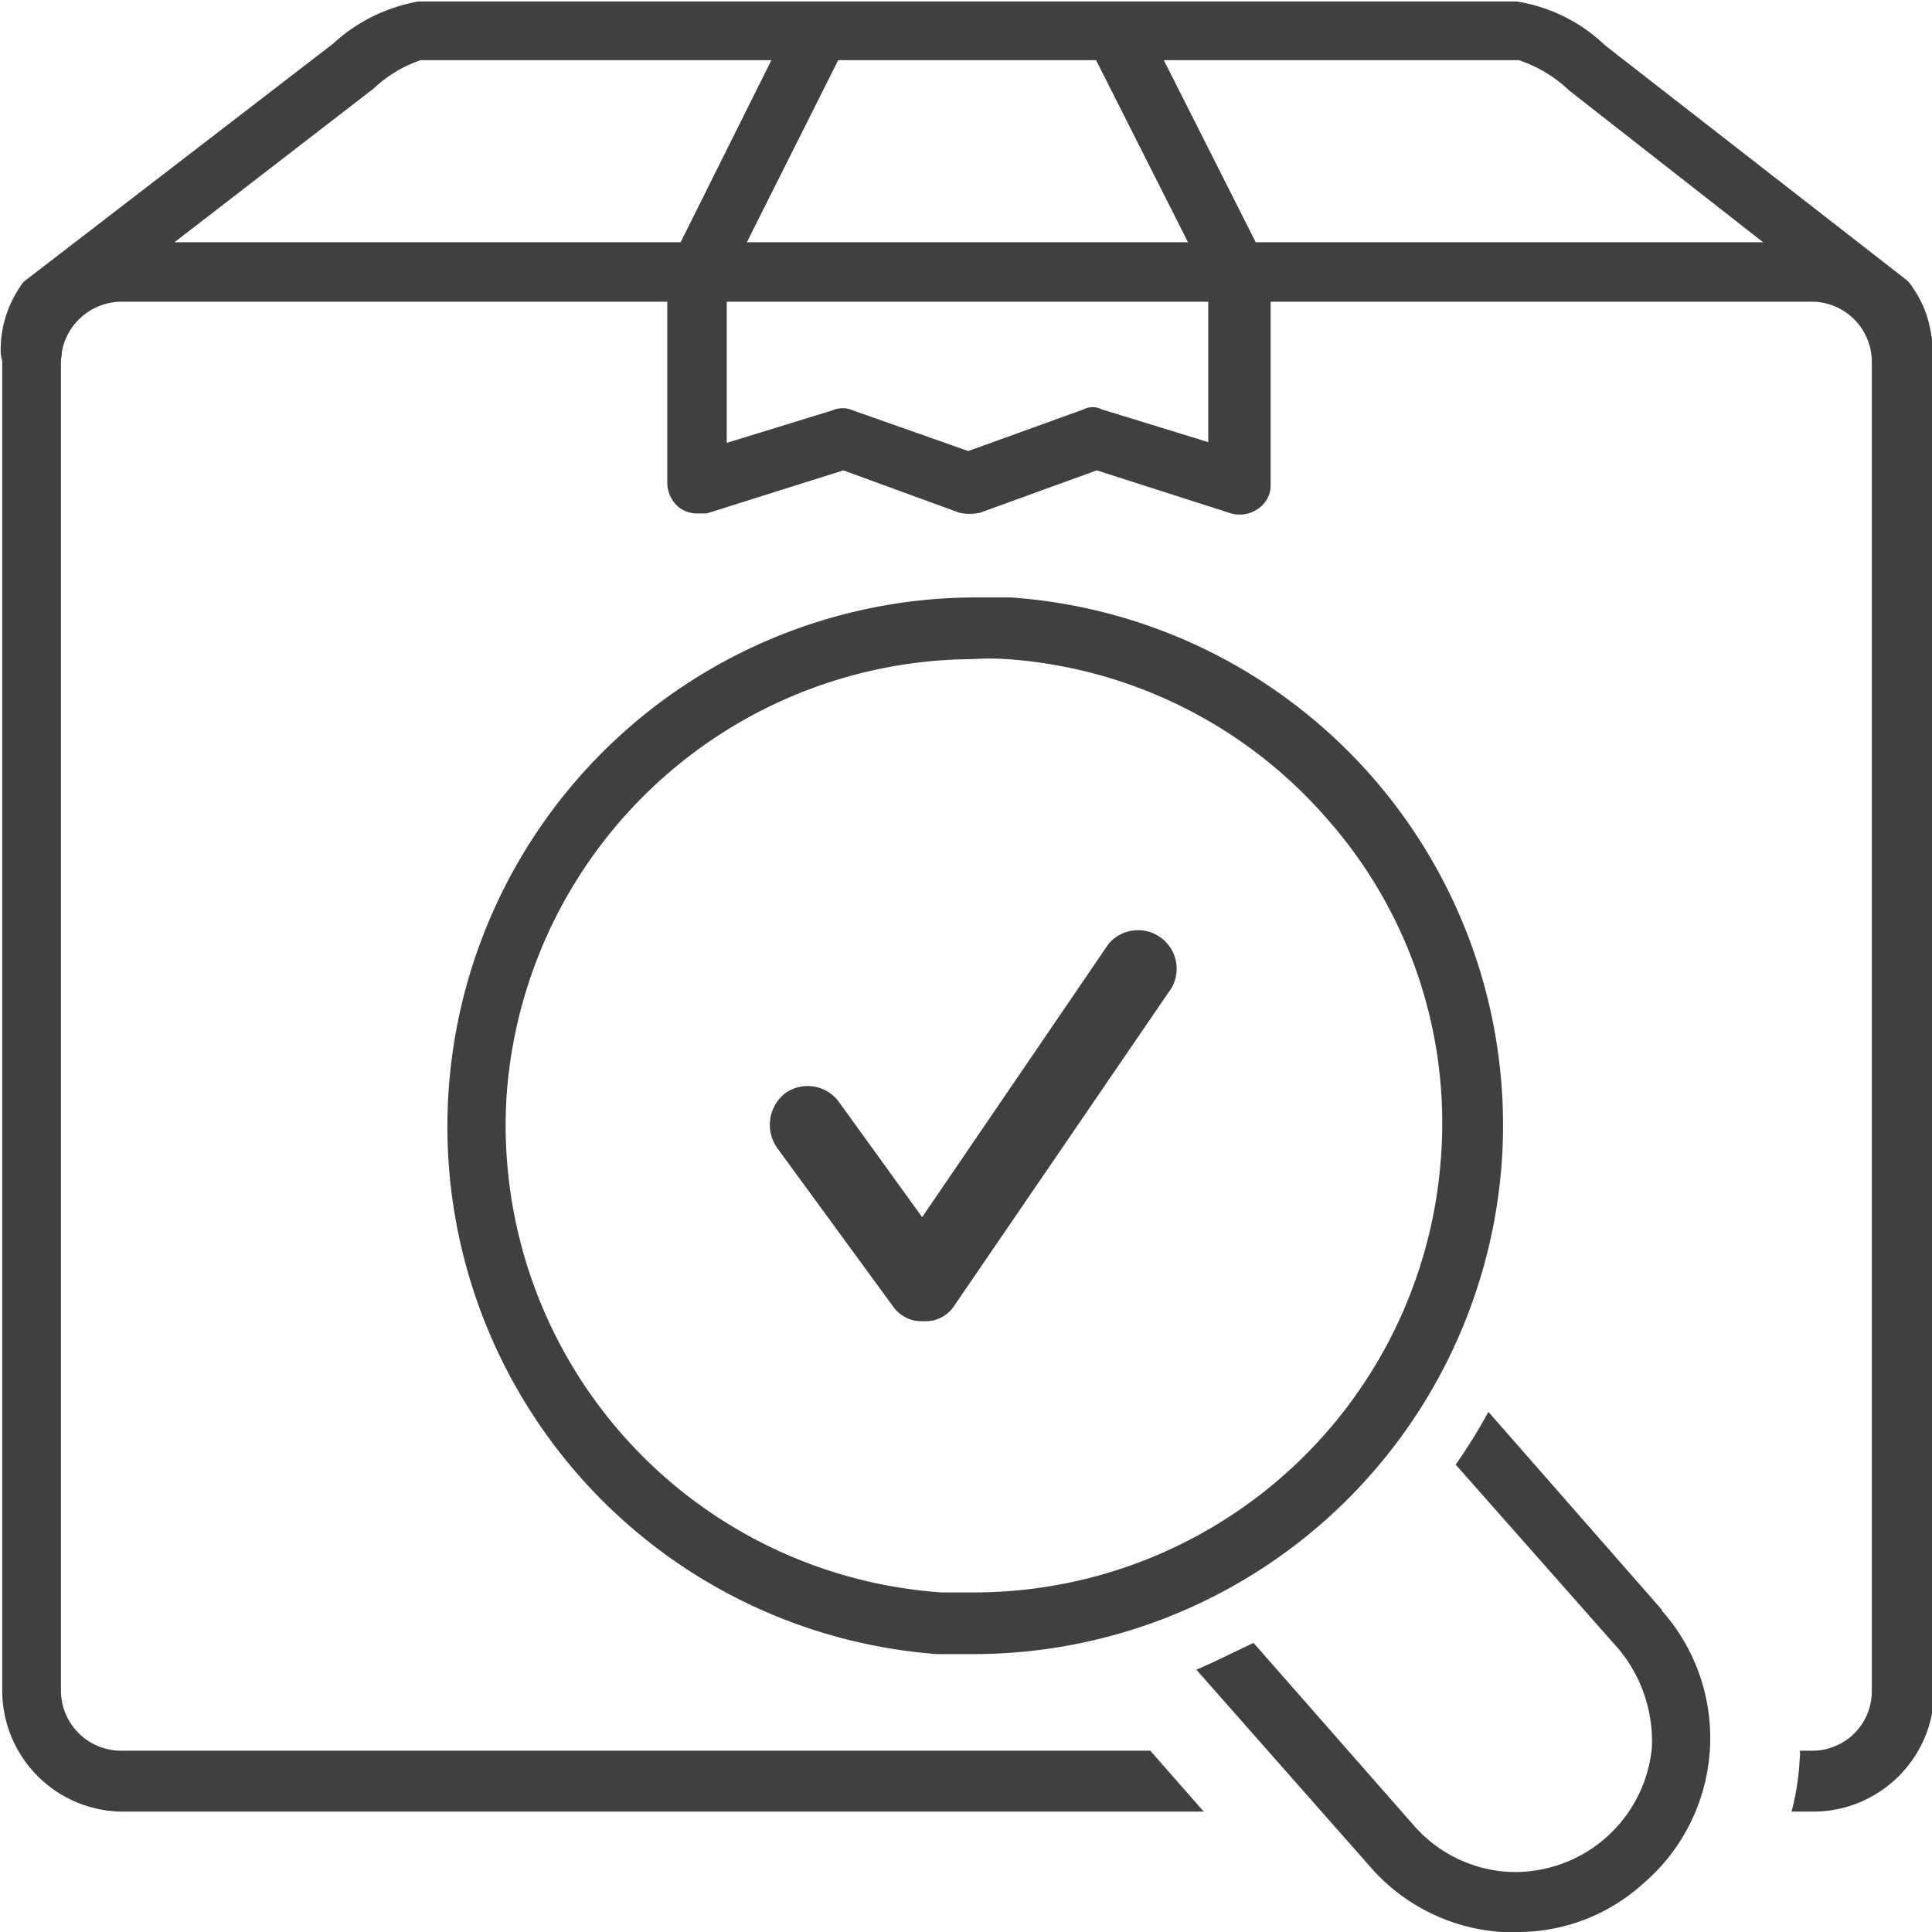 <svg id="Capa_1" data-name="Capa 1" xmlns="http://www.w3.org/2000/svg" viewBox="0 0 26 26"><defs><style>.cls-1{fill:#404040}</style></defs><path class="cls-1" d="m211 18.65-1.62-3.21a.39.39 0 0 0-.54-.18.4.4 0 0 0-.19.54l1.58 3.13v2.15l-1.43-.44a.27.27 0 0 0-.25 0l-1.55.56-1.56-.55a.33.33 0 0 0-.26 0l-1.43.44v-2.16l1.57-3.13a.39.39 0 0 0-.18-.54.39.39 0 0 0-.54.18l-1.6 3.21a.37.37 0 0 0-.05.18v2.81a.43.43 0 0 0 .16.32.4.4 0 0 0 .24.08h.13l1.84-.58 1.56.57a.66.66 0 0 0 .28 0l1.57-.57 1.81.58a.43.43 0 0 0 .37-.07.38.38 0 0 0 .16-.32v-2.82a.37.37 0 0 0-.07-.18Z" transform="translate(-193.97 -15.13)"/><path class="cls-1" d="M219.71 19a.39.39 0 0 0-.08-.1l-4.06-3.16a2.21 2.21 0 0 0-1.19-.59H199.6a2.28 2.28 0 0 0-1.15.57l-4.12 3.17a.28.28 0 0 0-.09.1 1.51 1.51 0 0 0-.26.9.43.43 0 0 0 .42.39.4.4 0 0 0 .4-.41.67.67 0 0 1 .08-.37l4.12-3.18a1.74 1.74 0 0 1 .63-.38h14.78a1.81 1.81 0 0 1 .68.41l4 3.13a.75.75 0 0 1 .08.37.4.4 0 0 0 .4.41.4.4 0 0 0 .4-.39 1.43 1.43 0 0 0-.26-.87ZM214.18 30.77a7.12 7.12 0 0 0-6.61-7.6h-.51a7.12 7.12 0 0 0-.48 14.22h.51a7.13 7.13 0 0 0 7.09-6.62Zm-7.09 5.79h-.45a6.3 6.3 0 0 1-5.85-6.72 6.32 6.32 0 0 1 6.27-5.84 3.46 3.46 0 0 1 .46 0 6.29 6.29 0 0 1 4.31 2.15 6.18 6.18 0 0 1 1.53 4.58 6.3 6.3 0 0 1-6.27 5.83Z" transform="translate(-193.97 -15.13)"/><path class="cls-1" d="M216.34 36.8 214 34.13a7.09 7.09 0 0 1-.44.71l2.2 2.49a1.94 1.94 0 0 1 .44 1.32 1.85 1.85 0 0 1-1.94 1.67 1.83 1.83 0 0 1-1.26-.62l-2.16-2.46c-.26.12-.51.25-.77.36l2.32 2.63a2.57 2.57 0 0 0 1.79.9h.19a2.51 2.51 0 0 0 1.7-.64 2.58 2.58 0 0 0 .26-3.69Z" transform="translate(-193.97 -15.13)"/><path class="cls-1" d="M218.35 18.39h-22.76A1.62 1.62 0 0 0 194 20v17.88a1.63 1.63 0 0 0 1.62 1.63h14.55l-.72-.82h-13.86a.81.81 0 0 1-.8-.81V20a.82.82 0 0 1 .8-.81h22.76a.81.81 0 0 1 .81.81v17.88a.8.8 0 0 1-.81.81h-.16a.33.33 0 0 1 0 .1 3.48 3.48 0 0 1-.11.72h.27a1.63 1.63 0 0 0 1.65-1.63V20a1.61 1.61 0 0 0-1.65-1.61Z" transform="translate(-193.97 -15.13)"/><path class="cls-1" d="M206.4 32.91a.47.47 0 0 1-.42-.21l-1.55-2.12a.54.54 0 0 1 .11-.74.52.52 0 0 1 .72.12l1.12 1.55 2.51-3.68a.52.52 0 0 1 .85.59l-2.92 4.27a.46.46 0 0 1-.42.22Z" transform="translate(-193.97 -15.13)"/></svg>